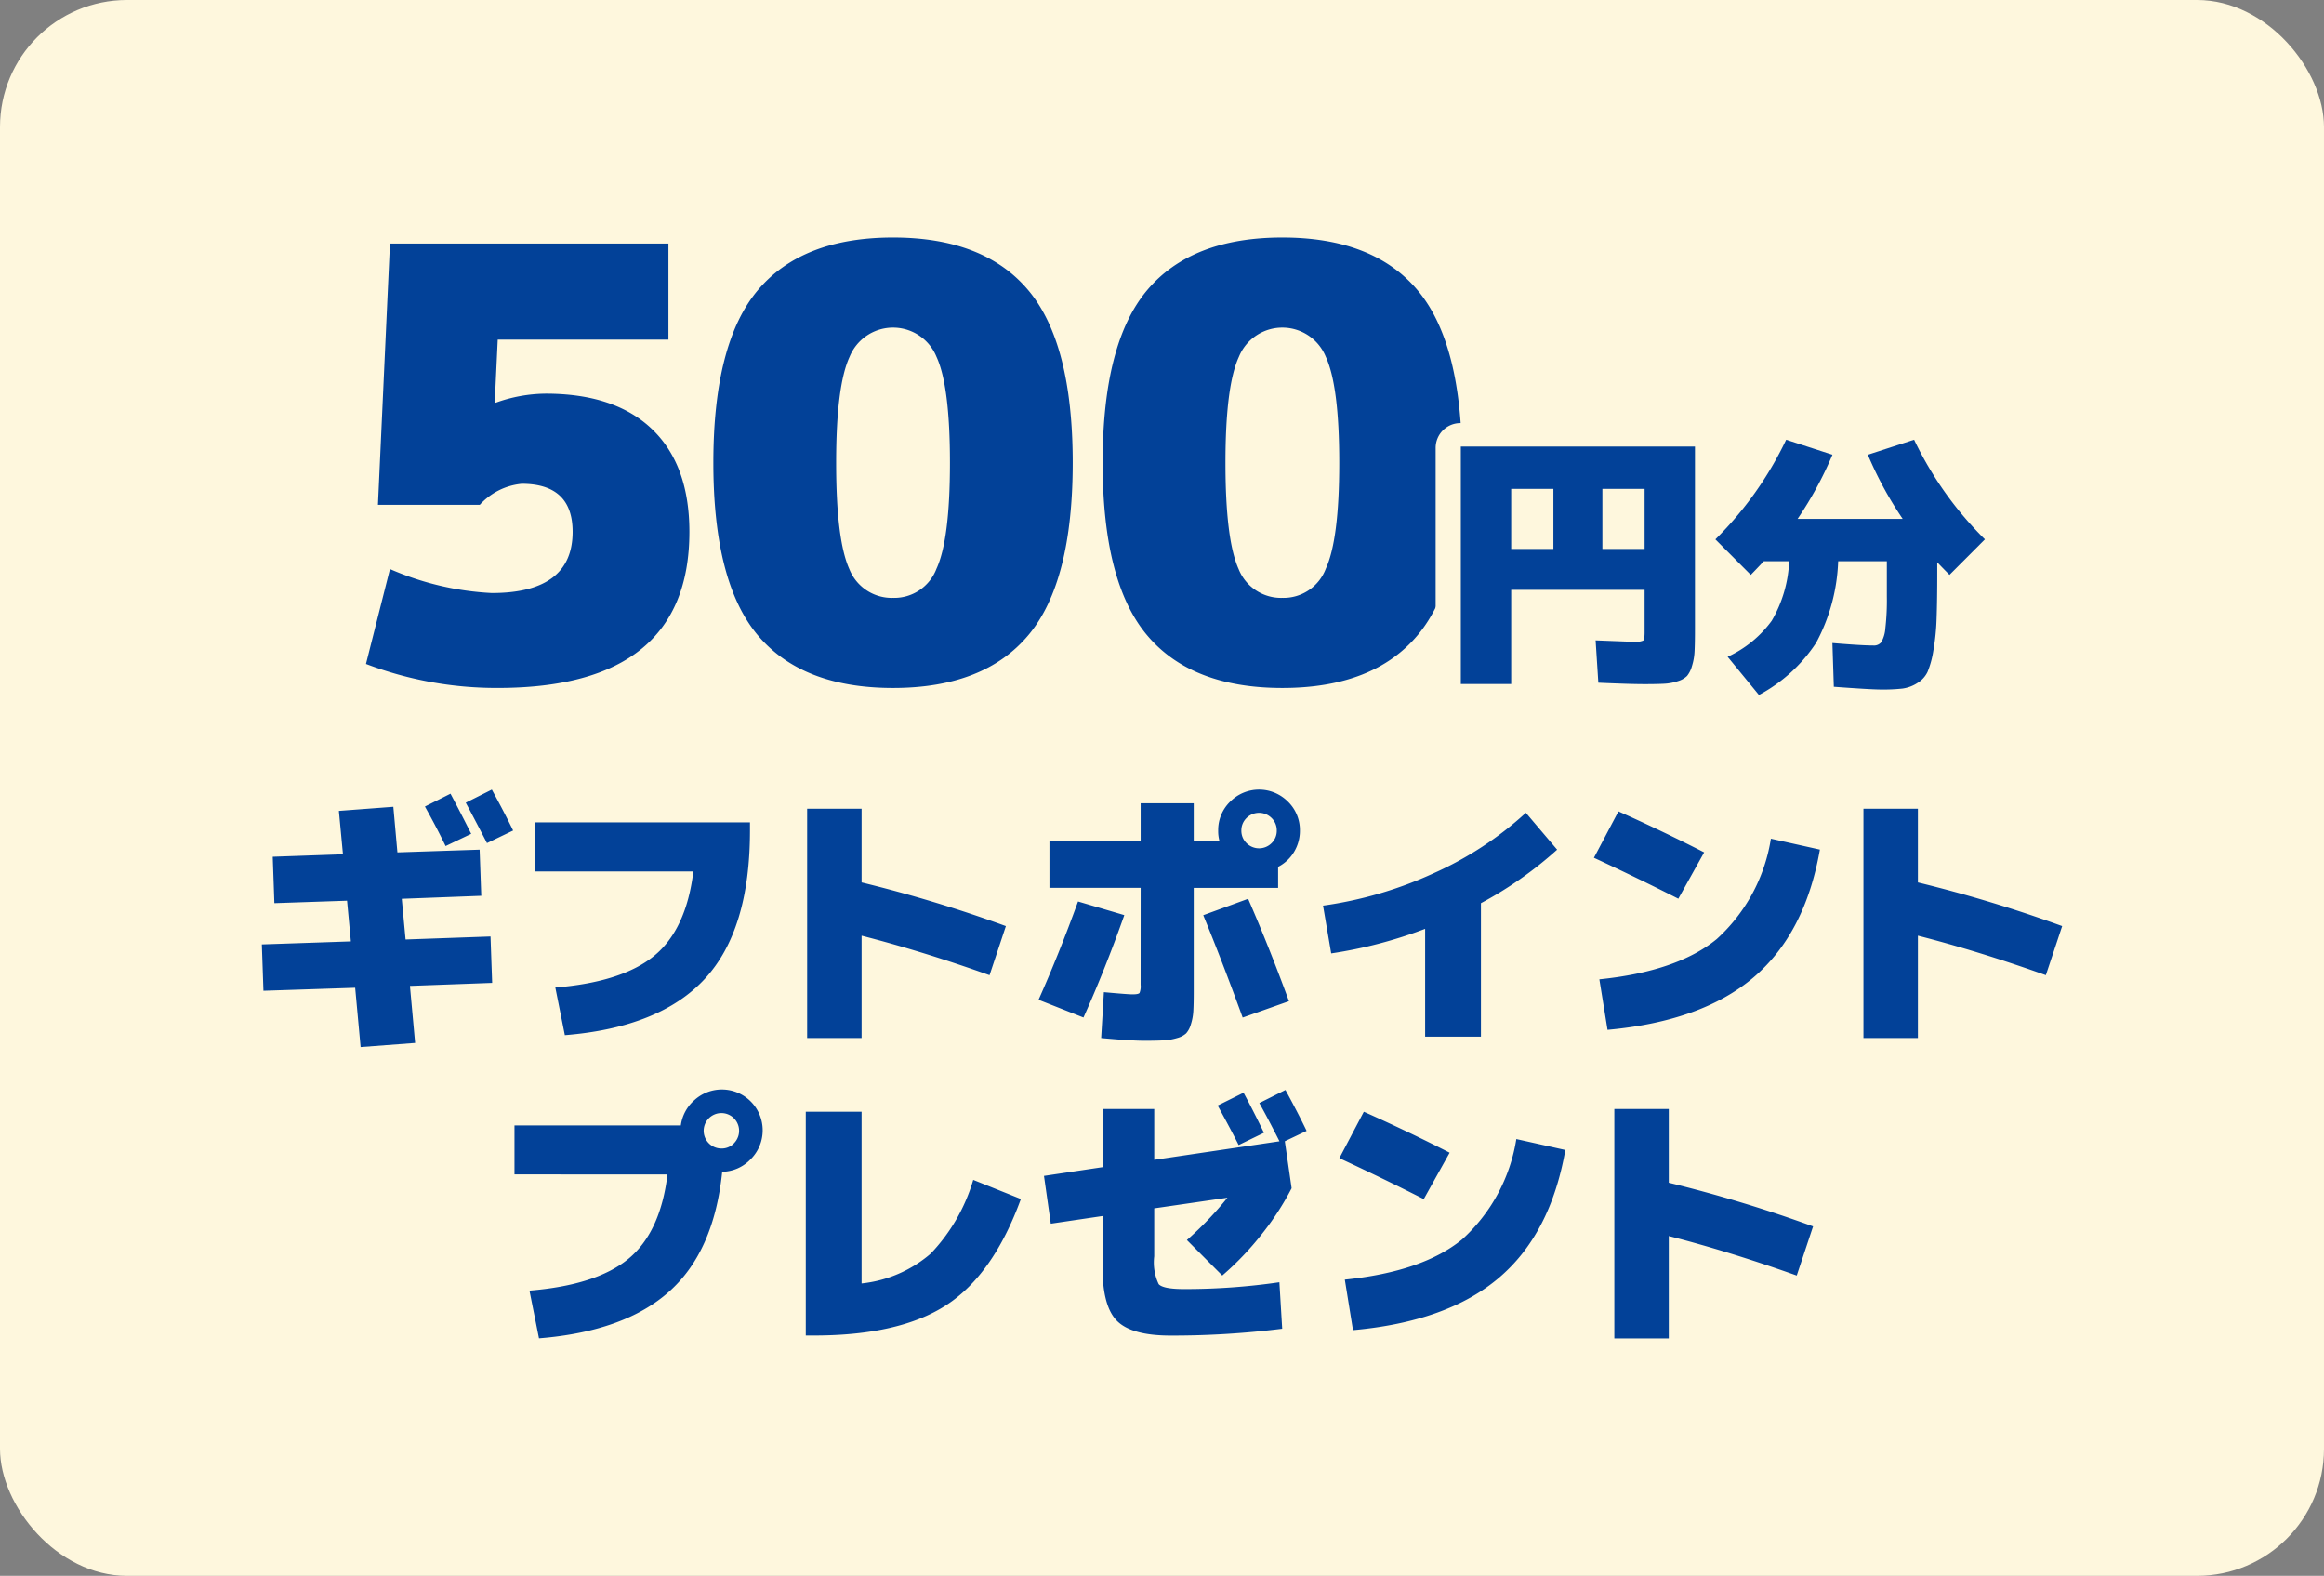 <svg xmlns="http://www.w3.org/2000/svg" width="164.706" height="111.659" viewBox="0 0 164.706 111.659">
  <rect x="0" y="0" width="164.706" height="111.659" fill="#808080" stroke="none"/>
  <g id="グループ_20582" data-name="グループ 20582" transform="translate(-116.592 -800)">
    <rect id="長方形_11134" data-name="長方形 11134" width="164.706" height="111.659" rx="9" transform="translate(116.592 800)" fill="#fef7dd"/>
    <g id="グループ_20566" data-name="グループ 20566" transform="translate(135.149 816.83)">
      <path id="パス_26424" data-name="パス 26424" d="M9.126,11.7h.085a10.652,10.652,0,0,1,3.523-.638q4.924,0,7.556,2.532t2.632,7.256q0,11.065-13.583,11.065A25.951,25.951,0,0,1,0,30.215l1.7-6.724a20.6,20.6,0,0,0,7.216,1.7q5.73,0,5.73-4.341,0-3.4-3.608-3.4a4.612,4.612,0,0,0-2.971,1.489H.849L1.7.426H21.436V7.235H9.338ZM46.947,28.172q-3.141,3.745-9.593,3.745t-9.593-3.745Q24.62,24.427,24.62,15.959T27.761,3.745Q30.9,0,37.354,0t9.593,3.745q3.141,3.745,3.141,12.214T46.947,28.172ZM34.255,23.491a3.239,3.239,0,0,0,3.1,2.043,3.2,3.2,0,0,0,3.077-2.064q.955-2.064.955-7.511t-.955-7.511a3.326,3.326,0,0,0-6.155,0q-.955,2.064-.955,7.511T34.255,23.491Zm40.283,4.681q-3.141,3.745-9.593,3.745t-9.593-3.745Q52.21,24.427,52.21,15.959T55.352,3.745Q58.493,0,64.945,0t9.593,3.745q3.141,3.745,3.141,12.214T74.538,28.172ZM61.846,23.491a3.239,3.239,0,0,0,3.1,2.043,3.2,3.2,0,0,0,3.077-2.064q.955-2.064.955-7.511t-.955-7.511a3.326,3.326,0,0,0-6.155,0q-.955,2.064-.955,7.511T61.846,23.491Z" transform="translate(7.38 0)" fill="#024198"/>
      <path id="パス_26425" data-name="パス 26425" d="M14.837,3.134,13.024,4q-.617-1.277-1.466-2.8L13.371.29Q14.162,1.78,14.837,3.134ZM17.809,2.9l-1.852.89Q14.915,1.78,14.451.929L16.3,0Q17.191,1.625,17.809,2.9Zm-6.946,15.05L7,18.241l-.386-4.2-6.5.213L0,10.968l6.309-.213-.27-2.882L.888,8.047.772,4.759,5.75,4.585,5.46,1.509l3.859-.29.289,3.23,5.827-.193.116,3.269-5.634.213.27,2.882,6.02-.213.116,3.288-5.827.213ZM30.582,5.8H19.352V2.321H34.595V2.9q0,7.041-3.193,10.5t-9.927,4L20.8,14.024q4.746-.387,7.013-2.254T30.582,5.8Zm22.15,3.869-1.158,3.482q-4.766-1.7-9.068-2.8V17.6H38.647V1.354h3.859V6.577A96.98,96.98,0,0,1,52.731,9.672Zm9.551-2.708H55.819V3.675h6.464V.967h3.762V3.675h1.833a2.639,2.639,0,0,1-.1-.774A2.8,2.8,0,0,1,68.63.851a2.883,2.883,0,0,1,4.09,0,2.8,2.8,0,0,1,.849,2.05,2.881,2.881,0,0,1-.415,1.518,2.782,2.782,0,0,1-1.129,1.054V6.964H66.045v7.351q0,.87-.029,1.373a3.75,3.75,0,0,1-.174.948,1.617,1.617,0,0,1-.338.638,1.533,1.533,0,0,1-.637.329,4,4,0,0,1-.936.164q-.492.029-1.36.029-1.023,0-3.087-.193l.193-3.25q1.7.155,2.026.155.425,0,.5-.1a1.226,1.226,0,0,0,.077-.58Zm-4.438.967,3.28.967q-1.37,3.869-2.894,7.254l-3.184-1.257Q56.475,11.7,57.844,7.931ZM66.72,8.9,69.9,7.738q1.5,3.443,2.894,7.254l-3.28,1.161Q68.013,12.032,66.72,8.9Zm4.843-5.107a1.213,1.213,0,0,0,.367-.89,1.213,1.213,0,0,0-.367-.89,1.255,1.255,0,0,0-1.775,0,1.214,1.214,0,0,0-.367.89,1.214,1.214,0,0,0,.367.89,1.255,1.255,0,0,0,1.775,0ZM89.584,1.644,91.8,4.256a27.268,27.268,0,0,1-5.4,3.791v9.459H82.445V9.865a31.913,31.913,0,0,1-6.657,1.741l-.579-3.385a27.984,27.984,0,0,0,7.853-2.3A24.348,24.348,0,0,0,89.584,1.644Zm12.638,2.8-1.833,3.288q-2.817-1.431-5.981-2.9l1.736-3.288Q99.269,2.94,102.221,4.449Zm4.727-.967,3.473.774q-1.042,5.939-4.7,9.053T95.372,17.023l-.579-3.579q5.518-.561,8.316-2.853A12.153,12.153,0,0,0,106.949,3.482Zm20.645,6.19-1.158,3.482q-4.766-1.7-9.068-2.8V17.6h-3.859V1.354h3.859V6.577A96.979,96.979,0,0,1,127.593,9.672Zm-98.845,17.6H17.905V23.793H29.694A2.892,2.892,0,0,1,30.659,22a2.892,2.892,0,0,1,3.975,4.2,2.854,2.854,0,0,1-2.007.88q-.579,5.648-3.753,8.482t-9.232,3.317L18.966,35.5q4.746-.387,7.013-2.254T28.749,27.275Zm4.708-2.205a1.255,1.255,0,1,0-.888.368A1.213,1.213,0,0,0,33.456,25.07Zm16.96,2.592,3.377,1.354q-1.949,5.339-5.267,7.505t-9.4,2.167H38.55V22.826h3.955V34.993a8.915,8.915,0,0,0,4.9-2.118A12.768,12.768,0,0,0,50.416,27.662ZM72.315,38.2a62.665,62.665,0,0,1-7.911.484q-2.74,0-3.782-1.025t-1.042-3.811V30.215l-3.666.542-.482-3.385,4.148-.619v-4.12h3.666v3.6l8.875-1.315q-.83-1.644-1.428-2.708l1.852-.928q.888,1.625,1.5,2.9l-1.544.735.482,3.327A19.79,19.79,0,0,1,70.868,31.5a21.244,21.244,0,0,1-2.8,2.931l-2.508-2.515a24.034,24.034,0,0,0,2.875-3l-5.19.754v3.4a3.583,3.583,0,0,0,.318,1.973q.318.348,1.8.348a46.509,46.509,0,0,0,6.753-.484ZM71.022,24.315l-1.794.87q-.482-.967-1.486-2.8l1.833-.909Q70.174,22.574,71.022,24.315Zm13.159,1.412-1.833,3.288q-2.817-1.431-5.981-2.9L78.1,22.826Q81.229,24.219,84.181,25.727Zm4.727-.967,3.473.774q-1.042,5.939-4.7,9.053T77.332,38.3l-.579-3.579q5.518-.561,8.316-2.853A12.153,12.153,0,0,0,88.908,24.76Zm21.031,6.19-1.158,3.482q-4.766-1.7-9.068-2.8v7.254H95.854V22.632h3.859v5.223A96.974,96.974,0,0,1,109.939,30.95Z" transform="translate(0 39.119)" fill="#024198"/>
      <path id="円分" d="M24.785,0a1.745,1.745,0,0,1,.539.086L28.6,1.148a1.751,1.751,0,0,1,.713.443,1.751,1.751,0,0,1,.713-.443L33.3.086a1.751,1.751,0,0,1,2.114.9,23.5,23.5,0,0,0,4.66,6.566,1.76,1.76,0,0,1,.016,2.5l-2.506,2.512a1.755,1.755,0,0,1-.364.281c-.008.627-.021,1.181-.039,1.655a17.81,17.81,0,0,1-.259,2.523,8.1,8.1,0,0,1-.536,1.894,3.59,3.59,0,0,1-1.4,1.559,4.325,4.325,0,0,1-1.759.638,14.125,14.125,0,0,1-1.7.081c-.549,0-1.694-.065-3.5-.2a1.755,1.755,0,0,1-1.615-1.58,15.542,15.542,0,0,1-2.682,1.93A1.749,1.749,0,0,1,21.5,20.94L19.652,18.68a3.224,3.224,0,0,1-.587.973,3.188,3.188,0,0,1-1.378.848,5.344,5.344,0,0,1-1.418.274c-.371.021-.864.032-1.508.032-.752,0-1.849-.032-3.353-.1a1.754,1.754,0,0,1-1.672-1.642l-.193-3A1.755,1.755,0,0,1,11.359,14.2l1.651.062v-.124H7.07v4.91a1.754,1.754,0,0,1-1.752,1.757H1.752A1.754,1.754,0,0,1,0,19.052V2.24A1.754,1.754,0,0,1,1.752.483H18.328A1.754,1.754,0,0,1,20.08,2.24V5.889a24.466,24.466,0,0,0,3.13-4.9A1.752,1.752,0,0,1,24.785,0ZM4.075,4H3.5V17.3h.061v-4.91a1.756,1.756,0,0,1,.762-1.449,1.756,1.756,0,0,1-.762-1.449V5.235A1.754,1.754,0,0,1,4.075,4Zm6.457,0H9.548a1.754,1.754,0,0,1,.492.989A1.754,1.754,0,0,1,10.532,4Zm6.044,0H16a1.753,1.753,0,0,1,.51,1.238V9.486a1.756,1.756,0,0,1-.762,1.449,1.756,1.756,0,0,1,.762,1.449v3a2.417,2.417,0,0,1-.676,1.9l0,0,.235-.011a1.878,1.878,0,0,0,.389-.062,2.423,2.423,0,0,0,.092-.565c.018-.342.027-.831.027-1.455ZM29.944,5.6q-.33-.632-.63-1.282-.3.65-.63,1.282Zm-5.592,3a1.76,1.76,0,0,1-.2-2.228q.507-.746.962-1.537a26.7,26.7,0,0,1-2.886,3.946l.073.073A1.749,1.749,0,0,1,23.2,8.6Zm12.055.181A26.7,26.7,0,0,1,33.52,4.835q.454.79.962,1.537a1.757,1.757,0,0,1-1.327,2.742,1.753,1.753,0,0,1,.514,1.243v2.512a18.865,18.865,0,0,1-.123,2.487,3.628,3.628,0,0,1-.65,1.831,2.325,2.325,0,0,1-.507.476c.185-.01.318-.023.41-.034a.852.852,0,0,0,.342-.135.385.385,0,0,0,.07-.053,5.155,5.155,0,0,0,.27-1.055,14.311,14.311,0,0,0,.2-2.018c.031-.824.047-1.914.047-3.238v-.7a1.752,1.752,0,0,1,2.575-1.551Zm-9.183.337H26.24l.052.054a1.759,1.759,0,0,1,.44.936A1.753,1.753,0,0,1,27.224,9.118Zm-16.78,1.511a1.752,1.752,0,0,1-.4-.892,1.752,1.752,0,0,1-.4.892Zm11.836,2.451a1.744,1.744,0,0,1-1.239-.515l-.96-.962v3.585q0,.126,0,.245a6.057,6.057,0,0,0,2.229-1.843,3.7,3.7,0,0,0,.3-.541A1.757,1.757,0,0,1,22.279,13.079Zm7.885-.966h-.131a16.779,16.779,0,0,1-.521,2.39c.228.016.426.028.6.037.029-.34.054-.866.054-1.672Z" transform="translate(83.19 12.667)" fill="#fef7dd"/>
      <path id="パス_26426" data-name="パス 26426" d="M6.56,3.482H3.569V7.738H6.56Zm3.473,0V7.738h2.991V3.482Zm2.991,10.156v-3H3.569v6.674H0V.484H16.593v12.96q0,.987-.029,1.548a4.123,4.123,0,0,1-.183,1.045,1.928,1.928,0,0,1-.347.7,1.539,1.539,0,0,1-.646.368,3.583,3.583,0,0,1-.955.184q-.5.029-1.408.029-1.08,0-3.28-.1l-.193-3q2.547.1,2.7.1a1.405,1.405,0,0,0,.675-.087Q13.024,14.14,13.024,13.637Zm13.41,3.869-.1-3.1q2.084.174,2.913.174a.658.658,0,0,0,.55-.232,2.291,2.291,0,0,0,.289-.987,17.471,17.471,0,0,0,.106-2.244V8.608H26.742a13.135,13.135,0,0,1-1.563,5.784,11.08,11.08,0,0,1-4.052,3.695l-2.219-2.708a7.971,7.971,0,0,0,3.126-2.553,9.1,9.1,0,0,0,1.235-4.217H21.475q-.772.812-.926.967L18.04,7.061A25.159,25.159,0,0,0,23.057,0l3.28,1.064a26.225,26.225,0,0,1-2.47,4.546h7.448a26.223,26.223,0,0,1-2.47-4.546L32.125,0a25.159,25.159,0,0,0,5.017,7.061L34.633,9.575q-.579-.58-.868-.89v.7q0,2.031-.048,3.308a16,16,0,0,1-.232,2.273,6.672,6.672,0,0,1-.405,1.48,1.859,1.859,0,0,1-.733.8,2.58,2.58,0,0,1-1.052.387,12.622,12.622,0,0,1-1.486.068Q29.057,17.7,26.433,17.506Z" transform="translate(84.975 14.327)" fill="#024198"/>
    </g>
  </g>
</svg>
